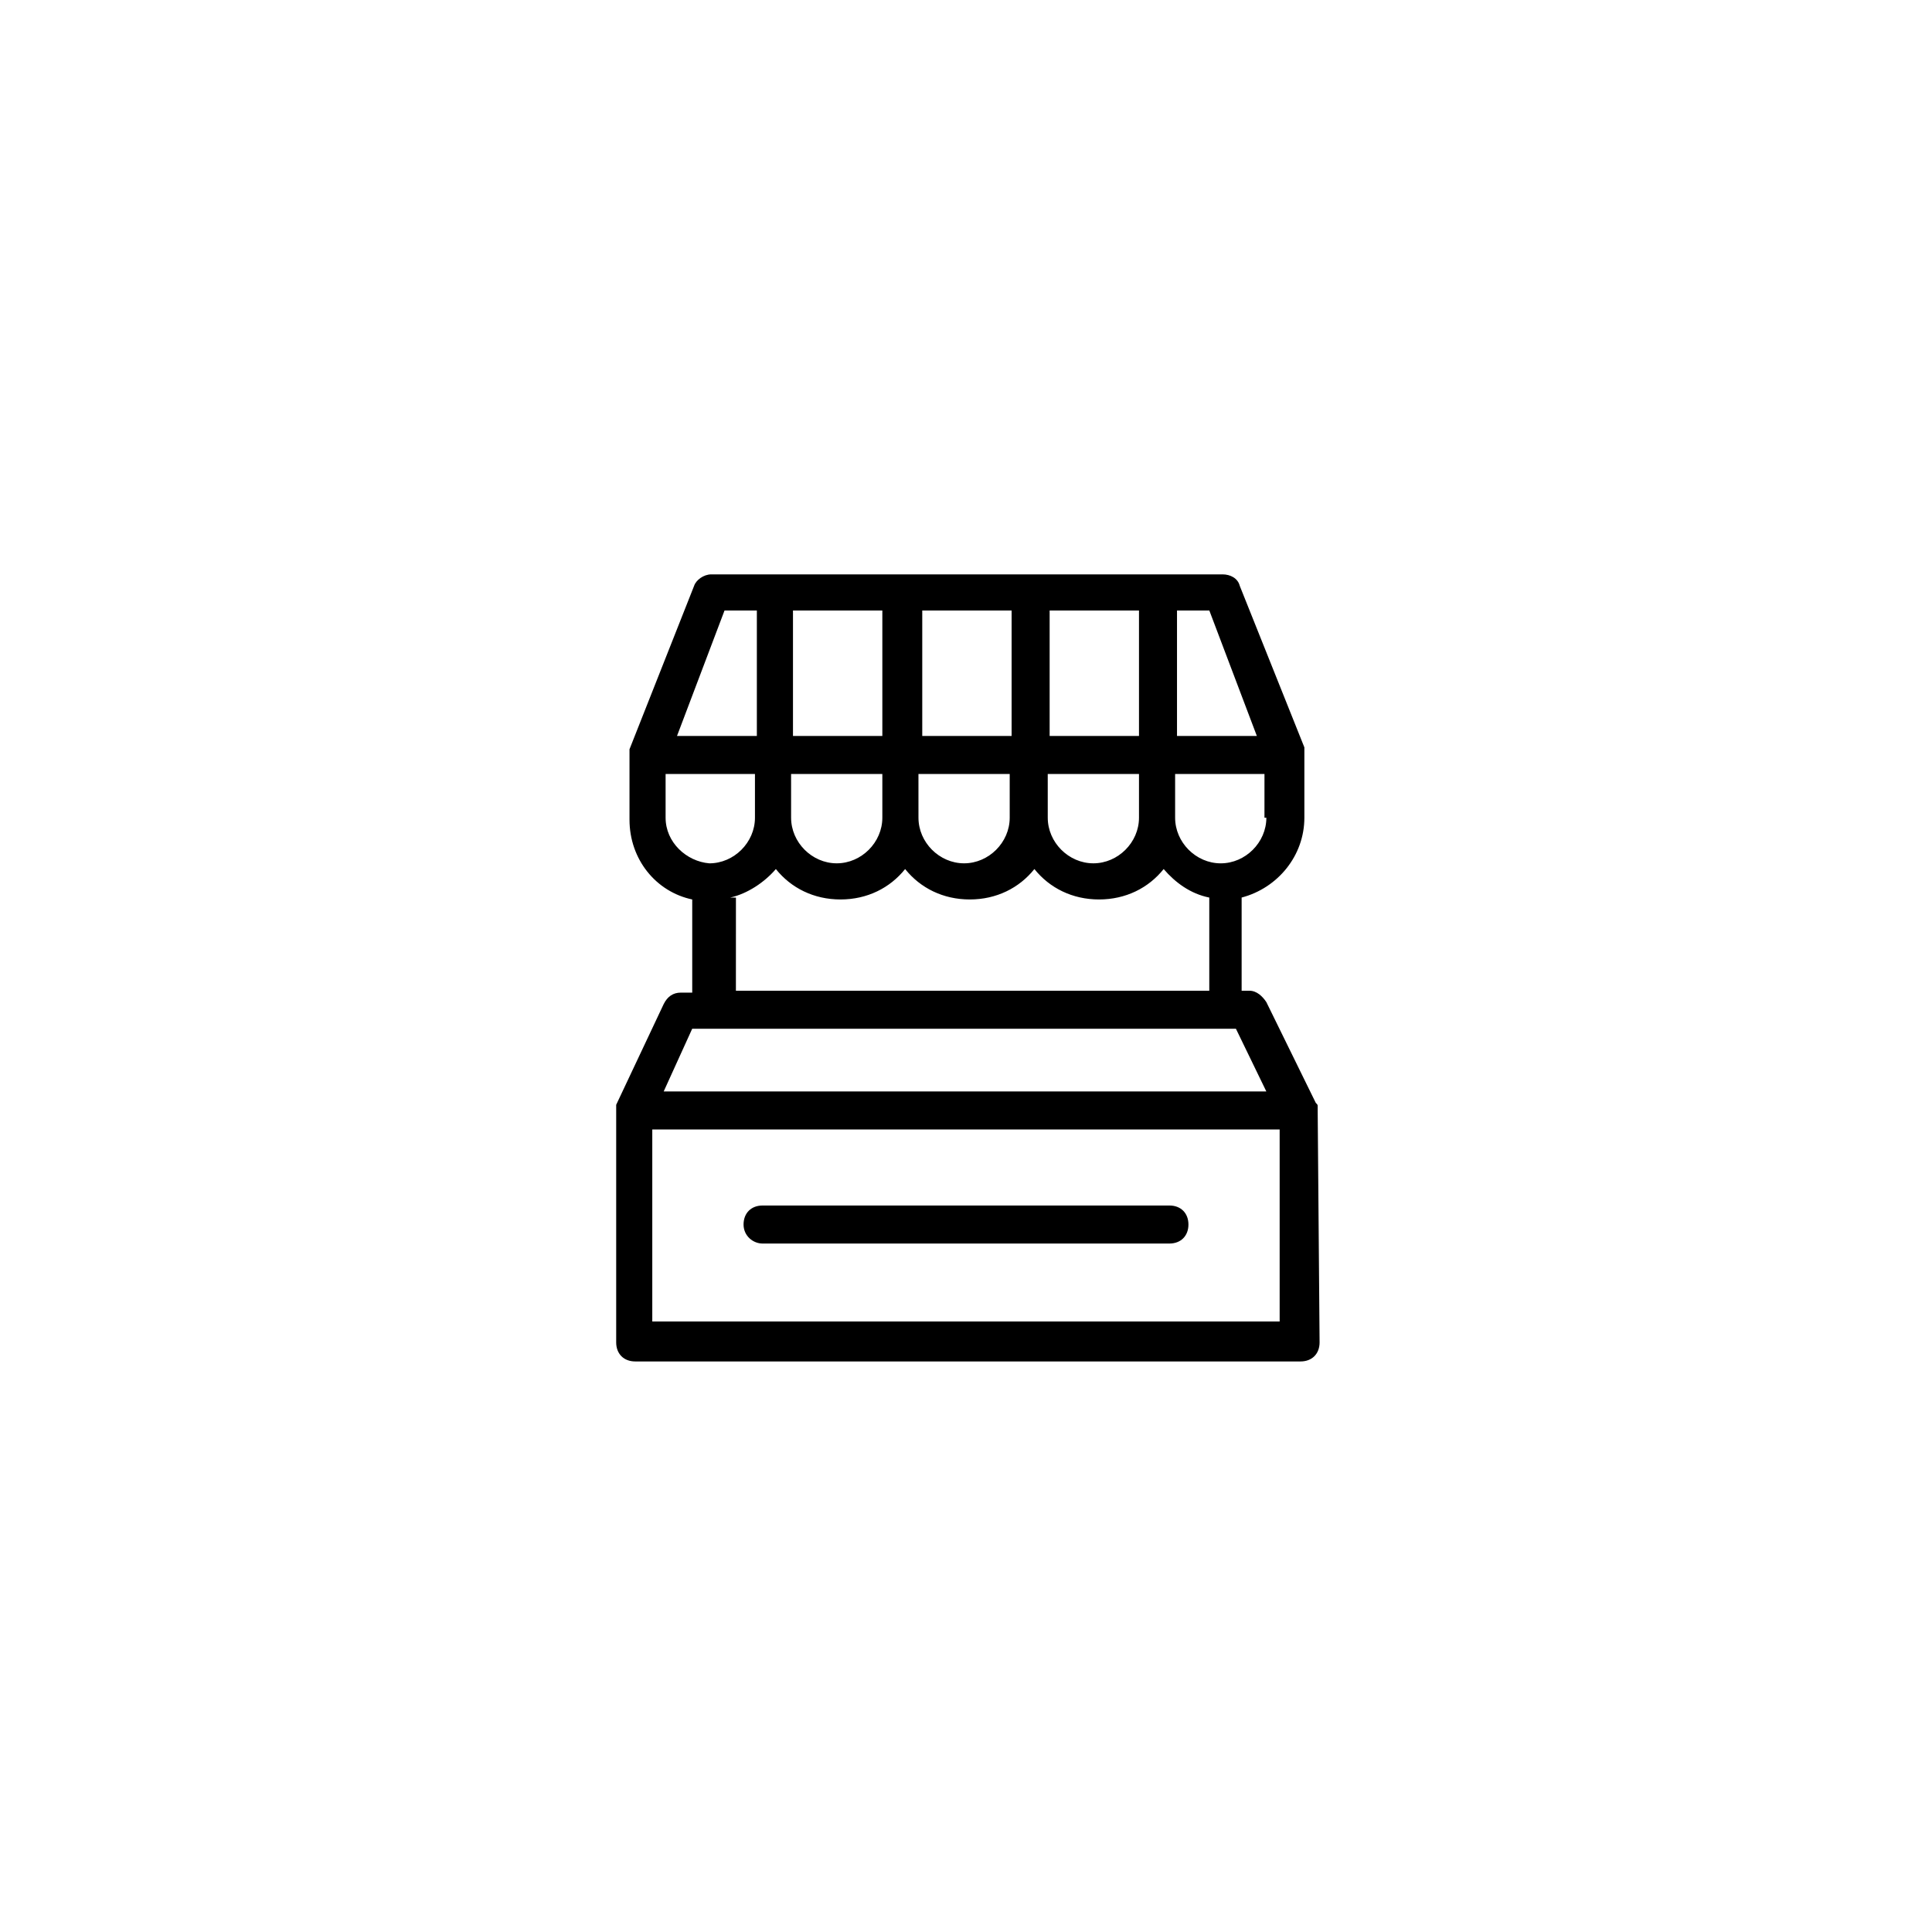 <?xml version="1.0" encoding="UTF-8"?>
<!-- Uploaded to: ICON Repo, www.svgrepo.com, Generator: ICON Repo Mixer Tools -->
<svg fill="#000000" width="800px" height="800px" version="1.1" viewBox="144 144 512 512" xmlns="http://www.w3.org/2000/svg">
 <g>
  <path d="m493.2 438.29v-1.008c0-0.504 0-0.504-0.504-1.008l-13.098-26.703c-1.008-1.512-2.519-3.023-4.535-3.023h-2.016v-24.688c9.574-2.519 16.625-11.082 16.625-21.16v-16.625-1.008-1.008l-17.129-42.82c-0.504-2.016-2.519-3.023-4.535-3.023h-135.52c-2.016 0-4.031 1.512-4.535 3.023l-17.129 43.328v1.008 1.008 16.625c0 10.578 7.055 19.145 16.625 21.16v24.688h-3.023c-2.016 0-3.527 1.008-4.535 3.023l-12.594 26.703v1.008 1.008 60.961c0 3.023 2.016 5.039 5.039 5.039h176.33c3.023 0 5.039-2.016 5.039-5.039zm-13.602-77.586c0 6.551-5.543 12.09-12.09 12.09-6.551 0-12.09-5.543-12.09-12.09v-11.586h23.68l-0.004 11.586zm-125.45-11.59h23.68v11.586c0 6.551-5.543 12.09-12.09 12.09-6.551 0-12.09-5.543-12.09-12.09l-0.004-11.586zm57.938-10.074h-23.68v-33.25h23.68zm10.078-33.254h23.68v33.25h-23.68zm-44.336 33.254h-23.68v-33.25h23.68zm10.074 10.074h23.68v11.586c0 6.551-5.543 12.09-12.09 12.09-6.551 0-12.09-5.543-12.09-12.09l-0.004-11.586zm34.262 0h23.68v11.586c0 6.551-5.543 12.09-12.09 12.09-6.551 0-12.09-5.543-12.09-12.09l-0.004-11.586zm54.914-10.074h-21.16v-33.25h8.566zm-141.07-33.254h8.566v33.25h-21.16zm-15.617 54.918v-11.586h23.68v11.586c0 6.551-5.543 12.09-12.09 12.09-6.051-0.504-11.59-5.543-11.59-12.09zm17.129 21.16c4.535-1.008 9.07-4.031 12.09-7.559 4.031 5.039 10.078 8.062 17.129 8.062 7.055 0 13.098-3.023 17.129-8.062 4.031 5.039 10.078 8.062 17.129 8.062 7.055 0 13.098-3.023 17.129-8.062 4.031 5.039 10.078 8.062 17.129 8.062 7.055 0 13.098-3.023 17.129-8.062 3.023 3.527 7.055 6.551 12.09 7.559v24.688h-125.45l0.008-24.688zm-10.078 34.762h144.09l8.062 16.625h-159.71zm155.68 77.586h-166.26v-50.887h166.26z"/>
  <path d="m346.09 473.55h107.82c3.023 0 5.039-2.016 5.039-5.039s-2.016-5.039-5.039-5.039h-107.82c-3.023 0-5.039 2.016-5.039 5.039 0.004 3.023 2.519 5.039 5.039 5.039z"/>
 </g>
</svg>